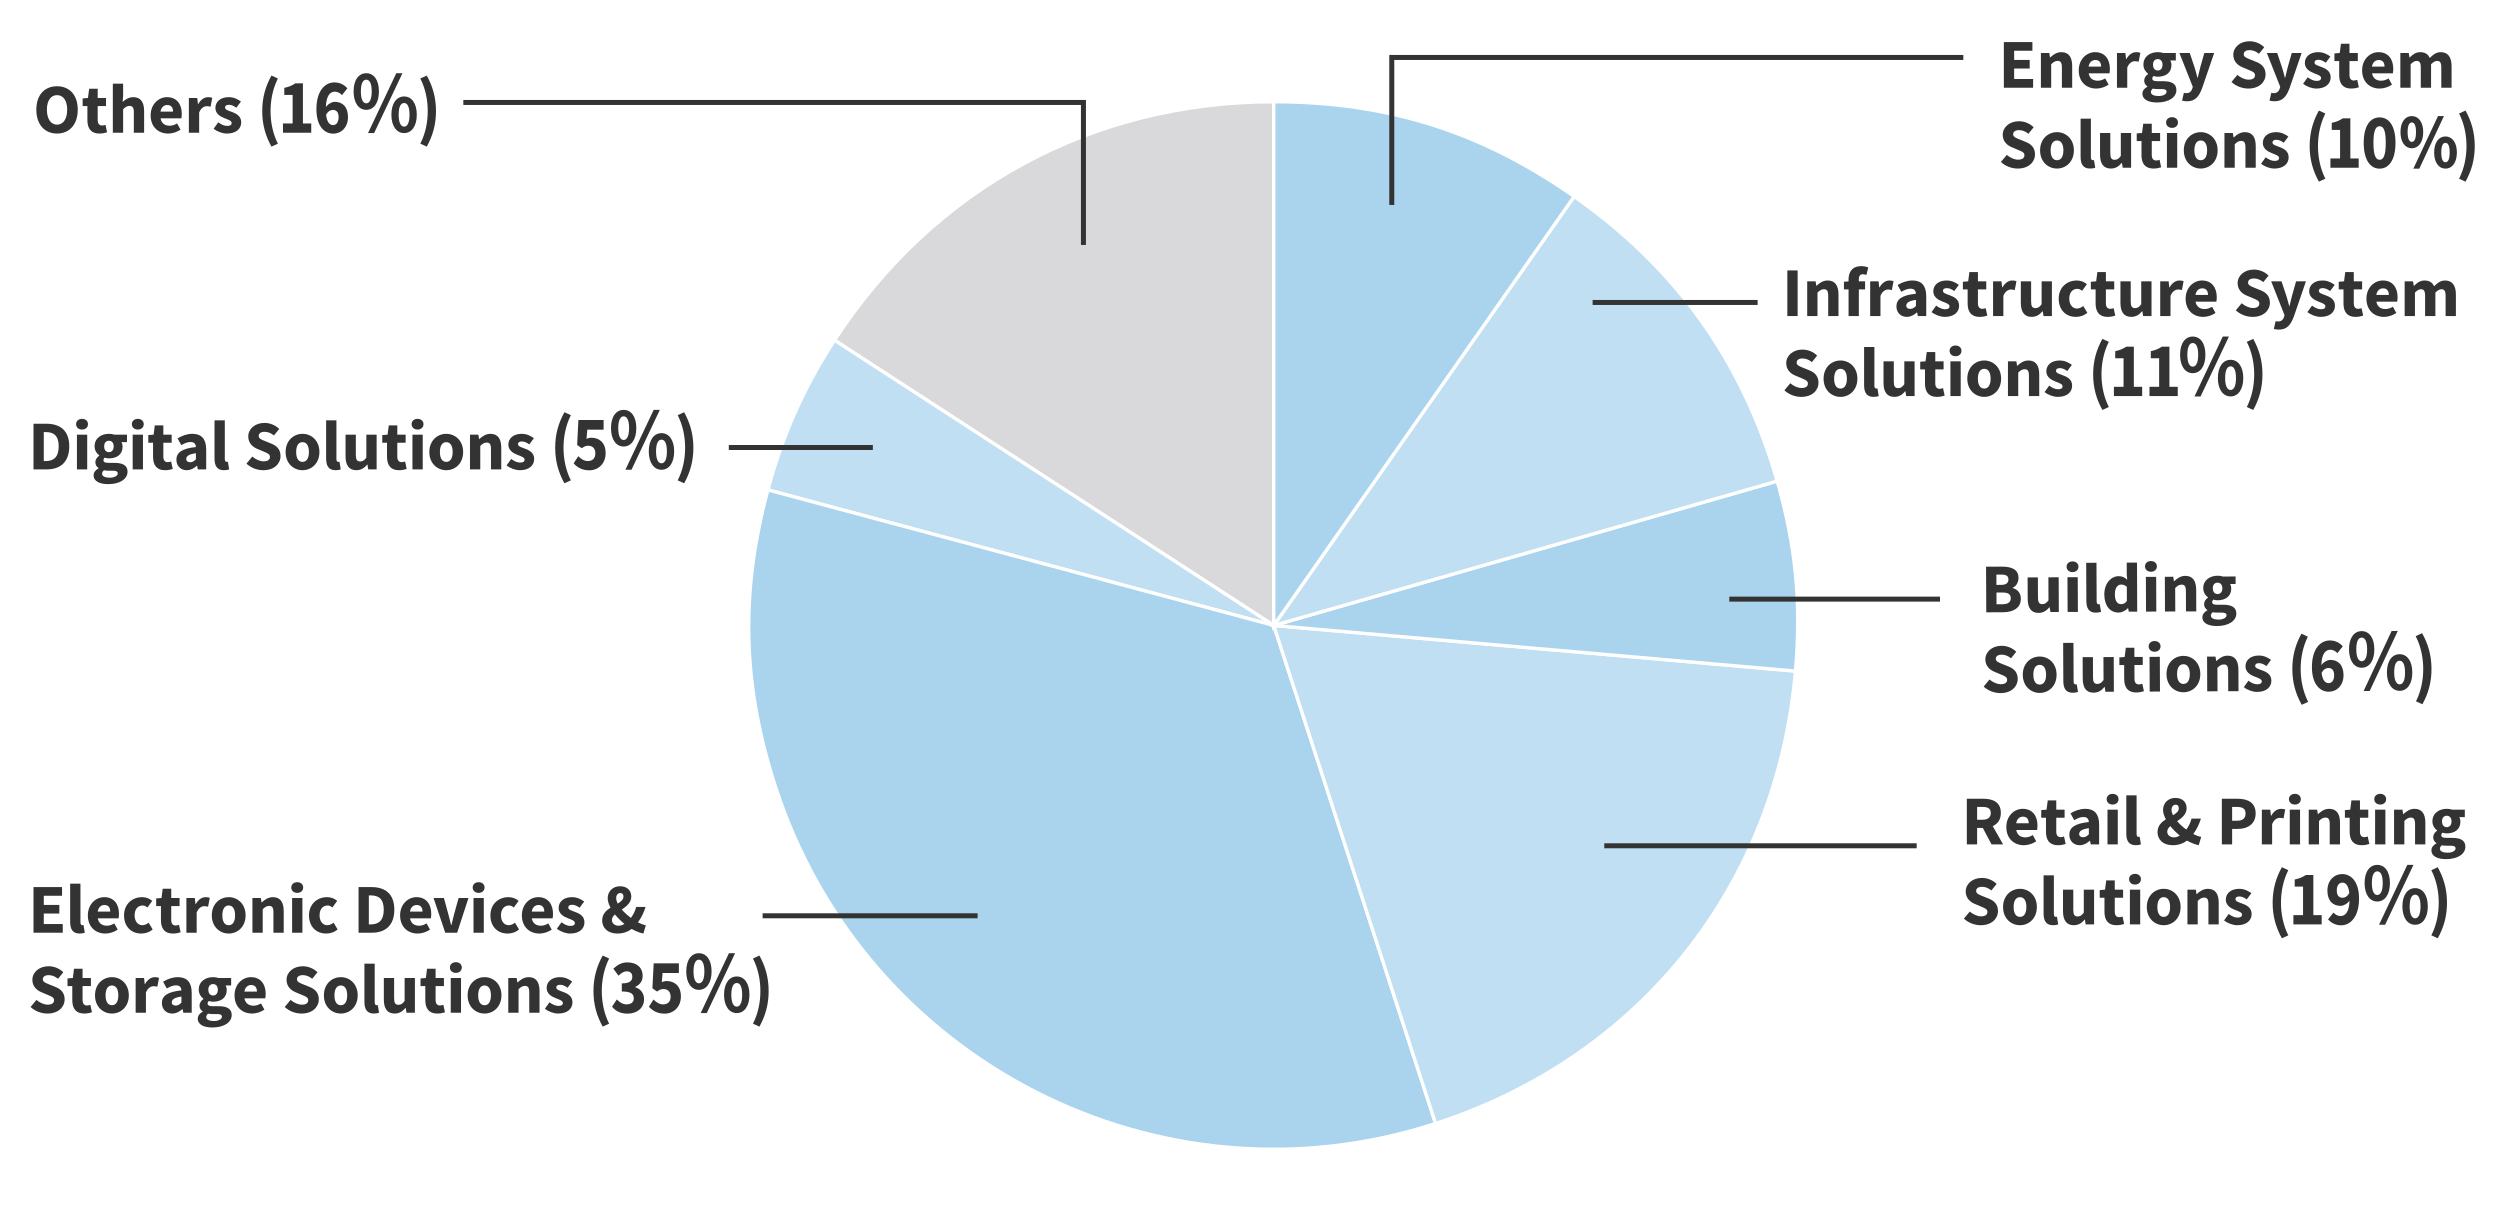 <?xml version="1.0" encoding="UTF-8"?>
<svg id="b" data-name="レイヤー 2" xmlns="http://www.w3.org/2000/svg" width="750" height="366" viewBox="0 0 750 366">
  <g id="c" data-name="レイヤー 4">
    <rect width="750" height="366" fill="#fff"/>
  </g>
  <g id="d" data-name="graph">
    <g>
      <path d="M382.124,187.636l-131.76-85.566c29.63-45.626,77.357-71.54,131.76-71.54v157.106Z" fill="#d9d9db" fill-rule="evenodd" stroke="#fff" stroke-miterlimit="10"/>
      <path d="M382.124,187.636l-151.753-40.662c4.402-16.427,10.73-30.641,19.993-44.904l131.76,85.566Z" fill="#c1dff3" fill-rule="evenodd" stroke="#fff" stroke-miterlimit="10"/>
      <path d="M382.124,187.636l48.548,149.417c-82.521,26.813-171.153-18.348-197.965-100.868-9.974-30.698-10.69-58.033-2.336-89.211l151.753,40.662Z" fill="#aad3ee" fill-rule="evenodd" stroke="#fff" stroke-miterlimit="10"/>
      <path d="M382.124,187.636l156.508,13.693c-5.634,64.396-46.482,115.749-107.96,135.724l-48.548-149.417Z" fill="#c1dff3" fill-rule="evenodd" stroke="#fff" stroke-miterlimit="10"/>
      <path d="M382.124,187.636l151.02-43.304c5.62,19.6,7.265,36.684,5.488,56.997l-156.508-13.693Z" fill="#aad3ee" fill-rule="evenodd" stroke="#fff" stroke-miterlimit="10"/>
      <path d="M382.124,187.636l90.112-128.694c30.634,21.45,50.6,49.441,60.908,85.39l-151.02,43.304Z" fill="#c1dff3" fill-rule="evenodd" stroke="#fff" stroke-miterlimit="10"/>
      <path d="M382.124,187.636V30.53c34.013,0,62.251,8.903,90.112,28.412l-90.112,128.694Z" fill="#aad3ee" fill-rule="evenodd" stroke="#fff" stroke-miterlimit="10"/>
    </g>
  </g>
  <g id="e" data-name="en textのコピー">
    <g>
      <path d="M601.156,12.624h8.566v2.604h-5.48v2.75h4.661v2.583h-4.661v3.149h5.689v2.604h-8.775v-13.689Z" fill="#333"/>
      <path d="M612.271,15.899h2.52l.209,1.323h.084c.883-.84,1.932-1.575,3.339-1.575,2.268,0,3.233,1.596,3.233,4.199v6.467h-3.086v-6.068c0-1.512-.399-1.974-1.281-1.974-.777,0-1.26.357-1.932,1.008v7.034h-3.086v-10.414Z" fill="#333"/>
      <path d="M623.621,21.106c0-3.38,2.414-5.459,4.913-5.459,2.96,0,4.431,2.163,4.431,4.997,0,.546-.063,1.113-.127,1.365h-6.235c.272,1.512,1.323,2.205,2.708,2.205.777,0,1.491-.231,2.247-.693l1.028,1.869c-1.07.735-2.456,1.176-3.695,1.176-2.98,0-5.27-2.016-5.27-5.459ZM630.34,19.973c0-1.155-.504-1.974-1.742-1.974-.967,0-1.807.651-2.016,1.974h3.758Z" fill="#333"/>
      <path d="M635.09,15.899h2.52l.209,1.827h.084c.756-1.407,1.891-2.079,2.961-2.079.588,0,.945.084,1.238.21l-.504,2.667c-.377-.105-.692-.168-1.133-.168-.777,0-1.743.504-2.289,1.911v6.047h-3.086v-10.414Z" fill="#333"/>
      <path d="M642.731,28.098c0-.861.524-1.554,1.491-2.1v-.084c-.547-.357-.967-.903-.967-1.764,0-.756.504-1.491,1.176-1.953v-.084c-.734-.504-1.406-1.491-1.406-2.708,0-2.499,2.058-3.758,4.305-3.758.588,0,1.154.084,1.616.252h3.8v2.247h-1.658c.189.315.336.819.336,1.365,0,2.394-1.806,3.506-4.094,3.506-.379,0-.799-.063-1.26-.21-.273.231-.379.42-.379.777,0,.525.42.777,1.575.777h1.68c2.562,0,3.968.777,3.968,2.646,0,2.163-2.246,3.737-5.815,3.737-2.436,0-4.367-.798-4.367-2.646ZM649.975,27.531c0-.651-.566-.819-1.596-.819h-1.07c-.714,0-1.134-.042-1.47-.126-.378.336-.567.651-.567,1.029,0,.777.924,1.197,2.311,1.197,1.385,0,2.393-.567,2.393-1.281ZM648.758,19.406c0-1.092-.609-1.68-1.428-1.68-.819,0-1.428.567-1.428,1.68,0,1.155.608,1.743,1.428,1.743.818,0,1.428-.588,1.428-1.743Z" fill="#333"/>
      <path d="M654.621,30.177l.546-2.352c.188.042.462.126.692.126,1.029,0,1.555-.546,1.827-1.365l.147-.546-4.011-10.141h3.107l1.491,4.472c.293.945.545,1.932.818,2.96h.084c.23-.987.462-1.974.714-2.96l1.26-4.472h2.96l-3.611,10.519c-.986,2.625-2.1,3.968-4.556,3.968-.63,0-1.05-.084-1.47-.21Z" fill="#333"/>
      <path d="M669.447,24.592l1.764-2.121c.986.84,2.246,1.428,3.38,1.428,1.28,0,1.911-.504,1.911-1.323,0-.861-.777-1.134-1.975-1.638l-1.784-.756c-1.407-.567-2.751-1.743-2.751-3.737,0-2.268,2.016-4.073,4.871-4.073,1.575,0,3.234.63,4.41,1.806l-1.575,1.953c-.903-.693-1.743-1.092-2.835-1.092-1.07,0-1.742.462-1.742,1.239,0,.84.902,1.134,2.078,1.617l1.764.714c1.659.672,2.709,1.785,2.709,3.716,0,2.268-1.89,4.241-5.165,4.241-1.784,0-3.675-.672-5.06-1.974Z" fill="#333"/>
      <path d="M680.852,30.177l.546-2.352c.188.042.462.126.692.126,1.029,0,1.555-.546,1.827-1.365l.147-.546-4.011-10.141h3.107l1.491,4.472c.293.945.545,1.932.818,2.96h.084c.23-.987.462-1.974.714-2.96l1.26-4.472h2.96l-3.611,10.519c-.986,2.625-2.1,3.968-4.556,3.968-.63,0-1.05-.084-1.47-.21Z" fill="#333"/>
      <path d="M690.928,25.117l1.387-1.932c.944.714,1.805,1.092,2.688,1.092.924,0,1.322-.336,1.322-.882,0-.693-1.05-1.008-2.121-1.428-1.26-.483-2.75-1.344-2.75-3.065,0-1.932,1.574-3.254,3.989-3.254,1.596,0,2.771.651,3.675,1.323l-1.387,1.848c-.756-.546-1.469-.882-2.204-.882-.798,0-1.176.294-1.176.819,0,.672.966.924,2.036,1.323,1.323.483,2.814,1.218,2.814,3.128,0,1.89-1.491,3.359-4.283,3.359-1.365,0-2.939-.588-3.99-1.449Z" fill="#333"/>
      <path d="M701.756,22.534v-4.22h-1.428v-2.289l1.596-.126.356-2.771h2.562v2.771h2.498v2.415h-2.498v4.178c0,1.176.525,1.659,1.344,1.659.336,0,.714-.105.986-.21l.483,2.247c-.546.168-1.302.378-2.31.378-2.582,0-3.59-1.617-3.59-4.031Z" fill="#333"/>
      <path d="M708.635,21.106c0-3.38,2.414-5.459,4.913-5.459,2.96,0,4.431,2.163,4.431,4.997,0,.546-.063,1.113-.127,1.365h-6.235c.272,1.512,1.323,2.205,2.708,2.205.777,0,1.491-.231,2.247-.693l1.028,1.869c-1.07.735-2.456,1.176-3.695,1.176-2.98,0-5.27-2.016-5.27-5.459ZM715.354,19.973c0-1.155-.504-1.974-1.742-1.974-.967,0-1.807.651-2.016,1.974h3.758Z" fill="#333"/>
      <path d="M720.102,15.899h2.52l.211,1.344h.084c.86-.861,1.784-1.596,3.148-1.596,1.471,0,2.352.63,2.877,1.743.924-.945,1.89-1.743,3.275-1.743,2.246,0,3.254,1.596,3.254,4.199v6.467h-3.086v-6.068c0-1.512-.398-1.974-1.281-1.974-.524,0-1.112.336-1.784,1.008v7.034h-3.087v-6.068c0-1.512-.398-1.974-1.28-1.974-.504,0-1.112.336-1.764,1.008v7.034h-3.087v-10.414Z" fill="#333"/>
      <path d="M600.273,48.592l1.764-2.121c.987.84,2.247,1.428,3.381,1.428,1.281,0,1.91-.504,1.91-1.323,0-.861-.776-1.134-1.973-1.638l-1.785-.756c-1.406-.567-2.75-1.743-2.75-3.737,0-2.268,2.016-4.073,4.871-4.073,1.574,0,3.232.63,4.408,1.806l-1.574,1.953c-.902-.693-1.742-1.092-2.834-1.092-1.071,0-1.743.462-1.743,1.239,0,.84.903,1.134,2.079,1.617l1.764.714c1.658.672,2.708,1.785,2.708,3.716,0,2.268-1.89,4.241-5.165,4.241-1.785,0-3.674-.672-5.061-1.974Z" fill="#333"/>
      <path d="M612.025,45.106c0-3.464,2.436-5.459,5.081-5.459,2.624,0,5.06,1.995,5.06,5.459s-2.436,5.459-5.06,5.459c-2.646,0-5.081-1.995-5.081-5.459ZM619.018,45.106c0-1.806-.651-2.96-1.911-2.96-1.28,0-1.911,1.155-1.911,2.96s.631,2.96,1.911,2.96c1.26,0,1.911-1.155,1.911-2.96Z" fill="#333"/>
      <path d="M624.182,47.08v-11.485h3.087v11.611c0,.651.294.861.546.861.126,0,.21,0,.378-.042l.378,2.289c-.336.147-.861.252-1.554.252-2.12,0-2.835-1.386-2.835-3.485Z" fill="#333"/>
      <path d="M630.008,46.366v-6.467h3.086v6.068c0,1.491.399,1.974,1.303,1.974.776,0,1.238-.336,1.848-1.155v-6.887h3.086v10.414h-2.52l-.23-1.449h-.063c-.882,1.05-1.848,1.701-3.275,1.701-2.268,0-3.233-1.596-3.233-4.199Z" fill="#333"/>
      <path d="M642.447,46.534v-4.22h-1.428v-2.289l1.596-.126.357-2.771h2.562v2.771h2.499v2.415h-2.499v4.178c0,1.176.524,1.659,1.344,1.659.336,0,.714-.105.987-.21l.482,2.247c-.546.168-1.302.378-2.31.378-2.583,0-3.591-1.617-3.591-4.031Z" fill="#333"/>
      <path d="M649.824,36.75c0-.945.756-1.596,1.785-1.596,1.05,0,1.785.651,1.785,1.596s-.735,1.617-1.785,1.617c-1.029,0-1.785-.672-1.785-1.617ZM650.076,39.899h3.087v10.414h-3.087v-10.414Z" fill="#333"/>
      <path d="M655.144,45.106c0-3.464,2.436-5.459,5.081-5.459,2.625,0,5.061,1.995,5.061,5.459s-2.436,5.459-5.061,5.459c-2.646,0-5.081-1.995-5.081-5.459ZM662.135,45.106c0-1.806-.65-2.96-1.91-2.96-1.281,0-1.91,1.155-1.91,2.96s.629,2.96,1.91,2.96c1.26,0,1.91-1.155,1.91-2.96Z" fill="#333"/>
      <path d="M667.336,39.899h2.52l.211,1.323h.084c.881-.84,1.932-1.575,3.338-1.575,2.268,0,3.233,1.596,3.233,4.199v6.467h-3.087v-6.068c0-1.512-.398-1.974-1.28-1.974-.776,0-1.26.357-1.932,1.008v7.034h-3.087v-10.414Z" fill="#333"/>
      <path d="M678.324,49.117l1.385-1.932c.945.714,1.807,1.092,2.688,1.092.924,0,1.323-.336,1.323-.882,0-.693-1.05-1.008-2.12-1.428-1.26-.483-2.751-1.344-2.751-3.065,0-1.932,1.575-3.254,3.989-3.254,1.596,0,2.771.651,3.674,1.323l-1.385,1.848c-.756-.546-1.471-.882-2.205-.882-.798,0-1.176.294-1.176.819,0,.672.966.924,2.037,1.323,1.322.483,2.812,1.218,2.812,3.128,0,1.89-1.49,3.359-4.283,3.359-1.364,0-2.939-.588-3.988-1.449Z" fill="#333"/>
      <path d="M692.897,43.828c0-4.106,1.008-7.466,2.771-10.662l1.932.886c-1.532,3.033-2.204,6.463-2.204,9.776s.672,6.743,2.204,9.775l-1.932.887c-1.764-3.196-2.771-6.556-2.771-10.662Z" fill="#333"/>
      <path d="M699.121,47.537h2.897v-8.562h-2.499v-2.123c1.449-.303,2.373-.723,3.318-1.353h2.268v12.039h2.498v2.776h-8.482v-2.776Z" fill="#333"/>
      <path d="M709.113,42.848c0-5.04,1.911-7.629,4.767-7.629s4.767,2.589,4.767,7.629-1.911,7.746-4.767,7.746-4.767-2.706-4.767-7.746ZM715.728,42.848c0-4.06-.798-4.969-1.848-4.969-1.028,0-1.848.91-1.848,4.969,0,4.036.819,5.086,1.848,5.086,1.05,0,1.848-1.05,1.848-5.086Z" fill="#333"/>
      <path d="M720.143,39.628c0-3.033,1.428-4.806,3.401-4.806s3.423,1.773,3.423,4.806c0,3.057-1.449,4.853-3.423,4.853s-3.401-1.796-3.401-4.853ZM724.804,39.628c0-2.169-.567-2.893-1.26-2.893s-1.26.724-1.26,2.893c0,2.17.567,2.94,1.26,2.94s1.26-.77,1.26-2.94ZM731.396,34.822h1.785l-7.391,15.771h-1.785l7.391-15.771ZM730.242,45.741c0-3.033,1.428-4.806,3.4-4.806,1.975,0,3.423,1.773,3.423,4.806,0,3.056-1.448,4.853-3.423,4.853-1.973,0-3.4-1.796-3.4-4.853ZM734.902,45.741c0-2.17-.566-2.893-1.26-2.893-.692,0-1.26.723-1.26,2.893s.567,2.939,1.26,2.939c.693,0,1.26-.77,1.26-2.939Z" fill="#333"/>
      <path d="M737.72,53.603c1.554-3.033,2.226-6.462,2.226-9.775s-.672-6.743-2.226-9.776l1.932-.886c1.764,3.196,2.771,6.556,2.771,10.662,0,4.106-1.008,7.466-2.771,10.662l-1.932-.887Z" fill="#333"/>
    </g>
    <g>
      <path d="M536.204,81.124h3.086v13.689h-3.086v-13.689Z" fill="#333"/>
      <path d="M542.161,84.399h2.52l.211,1.323h.084c.881-.84,1.932-1.575,3.338-1.575,2.268,0,3.233,1.596,3.233,4.199v6.467h-3.087v-6.068c0-1.512-.398-1.974-1.28-1.974-.776,0-1.26.357-1.932,1.008v7.034h-3.087v-10.414Z" fill="#333"/>
      <path d="M554.565,86.814h-1.386v-2.289l1.386-.105v-.567c0-2.205,1.029-4.01,3.842-4.01.861,0,1.617.21,2.079.378l-.567,2.268c-.356-.126-.734-.21-1.07-.21-.756,0-1.197.42-1.197,1.491v.63h1.869v2.415h-1.869v8h-3.086v-8Z" fill="#333"/>
      <path d="M561.052,84.399h2.52l.211,1.827h.084c.756-1.407,1.889-2.079,2.96-2.079.588,0,.944.084,1.239.21l-.504,2.667c-.379-.105-.693-.168-1.135-.168-.776,0-1.742.504-2.288,1.911v6.047h-3.087v-10.414Z" fill="#333"/>
      <path d="M568.928,91.916c0-2.184,1.743-3.38,5.858-3.8-.063-.924-.504-1.512-1.639-1.512-.881,0-1.742.357-2.75.945l-1.113-2.037c1.323-.798,2.814-1.365,4.451-1.365,2.667,0,4.137,1.512,4.137,4.703v5.963h-2.52l-.21-1.071h-.084c-.882.777-1.848,1.323-3.023,1.323-1.911,0-3.107-1.386-3.107-3.149ZM574.786,91.79v-1.827c-2.184.295-2.898.924-2.898,1.723,0,.672.463.986,1.197.986.693,0,1.154-.336,1.701-.882Z" fill="#333"/>
      <path d="M579.464,93.617l1.385-1.932c.945.713,1.807,1.092,2.688,1.092.924,0,1.323-.336,1.323-.883,0-.692-1.05-1.008-2.12-1.428-1.26-.482-2.751-1.344-2.751-3.065,0-1.932,1.575-3.254,3.989-3.254,1.596,0,2.771.651,3.674,1.323l-1.385,1.848c-.756-.546-1.471-.882-2.205-.882-.798,0-1.176.294-1.176.819,0,.672.966.924,2.037,1.323,1.322.483,2.812,1.217,2.812,3.128,0,1.89-1.49,3.359-4.283,3.359-1.364,0-2.939-.588-3.988-1.448Z" fill="#333"/>
      <path d="M590.29,91.034v-4.22h-1.428v-2.289l1.596-.126.357-2.771h2.562v2.771h2.499v2.415h-2.499v4.178c0,1.176.524,1.658,1.344,1.658.336,0,.714-.104.987-.209l.482,2.246c-.546.168-1.302.378-2.31.378-2.583,0-3.591-1.616-3.591-4.031Z" fill="#333"/>
      <path d="M597.921,84.399h2.52l.211,1.827h.084c.756-1.407,1.889-2.079,2.96-2.079.588,0,.944.084,1.239.21l-.504,2.667c-.379-.105-.693-.168-1.135-.168-.776,0-1.742.504-2.288,1.911v6.047h-3.087v-10.414Z" fill="#333"/>
      <path d="M606.248,90.866v-6.467h3.087v6.067c0,1.491.398,1.975,1.301,1.975.777,0,1.239-.336,1.848-1.155v-6.887h3.087v10.414h-2.52l-.231-1.448h-.062c-.882,1.049-1.848,1.7-3.275,1.7-2.268,0-3.233-1.596-3.233-4.199Z" fill="#333"/>
      <path d="M617.611,89.606c0-3.464,2.54-5.459,5.417-5.459,1.281,0,2.268.462,3.045,1.113l-1.449,1.995c-.504-.42-.924-.609-1.406-.609-1.491,0-2.436,1.155-2.436,2.96s.986,2.96,2.33,2.96c.672,0,1.322-.336,1.869-.756l1.217,2.016c-1.028.903-2.309,1.239-3.443,1.239-2.896,0-5.144-1.995-5.144-5.459Z" fill="#333"/>
      <path d="M628.683,91.034v-4.22h-1.428v-2.289l1.596-.126.356-2.771h2.562v2.771h2.498v2.415h-2.498v4.178c0,1.176.525,1.658,1.344,1.658.336,0,.714-.104.986-.209l.483,2.246c-.546.168-1.302.378-2.31.378-2.582,0-3.59-1.616-3.59-4.031Z" fill="#333"/>
      <path d="M636.131,90.866v-6.467h3.087v6.067c0,1.491.398,1.975,1.301,1.975.777,0,1.239-.336,1.848-1.155v-6.887h3.087v10.414h-2.52l-.231-1.448h-.062c-.882,1.049-1.848,1.7-3.275,1.7-2.268,0-3.233-1.596-3.233-4.199Z" fill="#333"/>
      <path d="M648.065,84.399h2.52l.209,1.827h.084c.756-1.407,1.891-2.079,2.961-2.079.588,0,.945.084,1.238.21l-.504,2.667c-.377-.105-.692-.168-1.133-.168-.777,0-1.743.504-2.289,1.911v6.047h-3.086v-10.414Z" fill="#333"/>
      <path d="M655.686,89.606c0-3.38,2.415-5.459,4.913-5.459,2.961,0,4.43,2.163,4.43,4.997,0,.546-.062,1.113-.125,1.365h-6.236c.273,1.512,1.322,2.204,2.709,2.204.776,0,1.49-.231,2.246-.692l1.029,1.868c-1.071.735-2.457,1.176-3.695,1.176-2.982,0-5.271-2.016-5.271-5.459ZM662.404,88.473c0-1.155-.504-1.974-1.743-1.974-.965,0-1.805.651-2.016,1.974h3.759Z" fill="#333"/>
      <path d="M670.743,93.092l1.764-2.121c.986.84,2.246,1.428,3.38,1.428,1.28,0,1.911-.504,1.911-1.322,0-.861-.777-1.134-1.975-1.638l-1.784-.756c-1.407-.567-2.751-1.743-2.751-3.737,0-2.268,2.016-4.073,4.871-4.073,1.575,0,3.234.63,4.41,1.806l-1.575,1.953c-.903-.693-1.743-1.092-2.835-1.092-1.07,0-1.742.462-1.742,1.239,0,.84.902,1.134,2.078,1.617l1.764.714c1.659.672,2.709,1.785,2.709,3.716,0,2.268-1.89,4.241-5.165,4.241-1.784,0-3.675-.672-5.06-1.974Z" fill="#333"/>
      <path d="M682.147,98.677l.546-2.352c.188.042.462.126.692.126,1.029,0,1.555-.546,1.827-1.365l.147-.545-4.011-10.142h3.107l1.491,4.472c.293.945.545,1.931.818,2.96h.084c.23-.986.462-1.974.714-2.96l1.26-4.472h2.96l-3.611,10.519c-.986,2.625-2.1,3.969-4.556,3.969-.63,0-1.05-.084-1.47-.21Z" fill="#333"/>
      <path d="M692.224,93.617l1.385-1.932c.945.713,1.807,1.092,2.688,1.092.924,0,1.323-.336,1.323-.883,0-.692-1.05-1.008-2.12-1.428-1.26-.482-2.751-1.344-2.751-3.065,0-1.932,1.575-3.254,3.989-3.254,1.596,0,2.771.651,3.674,1.323l-1.385,1.848c-.756-.546-1.471-.882-2.205-.882-.798,0-1.176.294-1.176.819,0,.672.966.924,2.037,1.323,1.322.483,2.812,1.217,2.812,3.128,0,1.89-1.49,3.359-4.283,3.359-1.364,0-2.939-.588-3.988-1.448Z" fill="#333"/>
      <path d="M703.05,91.034v-4.22h-1.428v-2.289l1.596-.126.357-2.771h2.562v2.771h2.499v2.415h-2.499v4.178c0,1.176.524,1.658,1.344,1.658.336,0,.714-.104.987-.209l.482,2.246c-.546.168-1.302.378-2.31.378-2.583,0-3.591-1.616-3.591-4.031Z" fill="#333"/>
      <path d="M709.931,89.606c0-3.38,2.414-5.459,4.913-5.459,2.96,0,4.431,2.163,4.431,4.997,0,.546-.063,1.113-.127,1.365h-6.235c.272,1.512,1.323,2.204,2.708,2.204.777,0,1.491-.231,2.247-.692l1.028,1.868c-1.07.735-2.456,1.176-3.695,1.176-2.98,0-5.27-2.016-5.27-5.459ZM716.649,88.473c0-1.155-.504-1.974-1.742-1.974-.967,0-1.807.651-2.016,1.974h3.758Z" fill="#333"/>
      <path d="M721.397,84.399h2.52l.211,1.344h.084c.86-.861,1.784-1.596,3.148-1.596,1.471,0,2.352.63,2.877,1.743.924-.945,1.89-1.743,3.275-1.743,2.246,0,3.254,1.596,3.254,4.199v6.467h-3.086v-6.068c0-1.512-.398-1.974-1.281-1.974-.524,0-1.112.336-1.784,1.008v7.034h-3.087v-6.068c0-1.512-.398-1.974-1.28-1.974-.504,0-1.112.336-1.764,1.008v7.034h-3.087v-10.414Z" fill="#333"/>
      <path d="M535.321,117.092l1.764-2.121c.987.84,2.247,1.428,3.381,1.428,1.281,0,1.91-.504,1.91-1.322,0-.861-.776-1.134-1.973-1.638l-1.785-.756c-1.406-.567-2.75-1.743-2.75-3.737,0-2.268,2.016-4.073,4.871-4.073,1.574,0,3.232.63,4.408,1.806l-1.574,1.953c-.902-.693-1.742-1.092-2.834-1.092-1.071,0-1.743.461-1.743,1.238,0,.84.903,1.134,2.079,1.617l1.764.713c1.658.672,2.708,1.785,2.708,3.717,0,2.268-1.89,4.241-5.165,4.241-1.785,0-3.674-.672-5.061-1.974Z" fill="#333"/>
      <path d="M547.073,113.606c0-3.464,2.436-5.459,5.081-5.459,2.624,0,5.06,1.995,5.06,5.459s-2.436,5.459-5.06,5.459c-2.646,0-5.081-1.995-5.081-5.459ZM554.065,113.606c0-1.806-.651-2.96-1.911-2.96-1.28,0-1.911,1.154-1.911,2.96s.631,2.96,1.911,2.96c1.26,0,1.911-1.154,1.911-2.96Z" fill="#333"/>
      <path d="M559.229,115.58v-11.484h3.087v11.61c0,.651.294.86.546.86.126,0,.21,0,.378-.041l.378,2.288c-.336.147-.861.252-1.554.252-2.12,0-2.835-1.386-2.835-3.485Z" fill="#333"/>
      <path d="M565.056,114.866v-6.467h3.086v6.067c0,1.491.399,1.975,1.303,1.975.776,0,1.238-.336,1.848-1.155v-6.887h3.086v10.414h-2.52l-.23-1.448h-.063c-.882,1.049-1.848,1.7-3.275,1.7-2.268,0-3.233-1.596-3.233-4.199Z" fill="#333"/>
      <path d="M577.495,115.034v-4.22h-1.428v-2.289l1.596-.126.357-2.771h2.562v2.771h2.499v2.415h-2.499v4.178c0,1.176.524,1.658,1.344,1.658.336,0,.714-.104.987-.209l.482,2.246c-.546.168-1.302.378-2.31.378-2.583,0-3.591-1.616-3.591-4.031Z" fill="#333"/>
      <path d="M584.872,105.25c0-.945.756-1.596,1.785-1.596,1.05,0,1.785.65,1.785,1.596s-.735,1.617-1.785,1.617c-1.029,0-1.785-.672-1.785-1.617ZM585.124,108.399h3.087v10.414h-3.087v-10.414Z" fill="#333"/>
      <path d="M590.191,113.606c0-3.464,2.436-5.459,5.081-5.459,2.625,0,5.061,1.995,5.061,5.459s-2.436,5.459-5.061,5.459c-2.646,0-5.081-1.995-5.081-5.459ZM597.183,113.606c0-1.806-.65-2.96-1.91-2.96-1.281,0-1.91,1.154-1.91,2.96s.629,2.96,1.91,2.96c1.26,0,1.91-1.154,1.91-2.96Z" fill="#333"/>
      <path d="M602.384,108.399h2.52l.211,1.323h.084c.881-.84,1.932-1.575,3.338-1.575,2.268,0,3.233,1.596,3.233,4.199v6.467h-3.087v-6.067c0-1.512-.398-1.975-1.28-1.975-.776,0-1.26.357-1.932,1.008v7.034h-3.087v-10.414Z" fill="#333"/>
      <path d="M613.372,117.617l1.385-1.932c.945.713,1.807,1.092,2.688,1.092.924,0,1.323-.336,1.323-.883,0-.692-1.05-1.008-2.12-1.428-1.26-.482-2.751-1.344-2.751-3.064,0-1.932,1.575-3.255,3.989-3.255,1.596,0,2.771.651,3.674,1.323l-1.385,1.848c-.756-.547-1.471-.883-2.205-.883-.798,0-1.176.295-1.176.819,0,.672.966.924,2.037,1.323,1.322.482,2.812,1.217,2.812,3.128,0,1.89-1.49,3.359-4.283,3.359-1.364,0-2.939-.588-3.988-1.448Z" fill="#333"/>
      <path d="M627.945,112.327c0-4.105,1.008-7.466,2.771-10.662l1.932.887c-1.532,3.033-2.204,6.463-2.204,9.775,0,3.313.672,6.743,2.204,9.776l-1.932.886c-1.764-3.196-2.771-6.556-2.771-10.662Z" fill="#333"/>
      <path d="M634.169,116.037h2.897v-8.562h-2.499v-2.123c1.449-.303,2.373-.723,3.318-1.354h2.268v12.039h2.498v2.776h-8.482v-2.776Z" fill="#333"/>
      <path d="M644.844,116.037h2.897v-8.562h-2.498v-2.123c1.448-.303,2.372-.723,3.316-1.354h2.268v12.039h2.499v2.776h-8.482v-2.776Z" fill="#333"/>
      <path d="M654.021,106.425c0-3.477,1.575-5.459,3.801-5.459,2.246,0,3.801,1.982,3.801,5.459s-1.555,5.529-3.801,5.529c-2.226,0-3.801-2.053-3.801-5.529ZM659.459,106.425c0-2.543-.714-3.522-1.638-3.522-.902,0-1.617.979-1.617,3.522s.715,3.569,1.617,3.569c.924,0,1.638-1.026,1.638-3.569ZM666.829,100.966h1.848l-8.504,17.964h-1.826l8.482-17.964ZM665.358,113.424c0-3.476,1.596-5.482,3.822-5.482,2.225,0,3.8,2.007,3.8,5.482,0,3.453-1.575,5.506-3.8,5.506-2.227,0-3.822-2.053-3.822-5.506ZM670.797,113.424c0-2.566-.692-3.522-1.616-3.522s-1.639.956-1.639,3.522c0,2.52.715,3.57,1.639,3.57s1.616-1.051,1.616-3.57Z" fill="#333"/>
      <path d="M674.036,122.104c1.554-3.033,2.226-6.463,2.226-9.776,0-3.312-.672-6.742-2.226-9.775l1.932-.887c1.764,3.196,2.771,6.557,2.771,10.662,0,4.106-1.008,7.466-2.771,10.662l-1.932-.886Z" fill="#333"/>
    </g>
    <g>
      <path d="M595.817,170.007l4.682-.021c2.834-.013,5.043.754,5.055,3.379.005,1.218-.66,2.544-1.771,2.969v.084c1.389.351,2.463,1.374,2.472,3.201.013,2.792-2.333,4.042-5.294,4.056l-5.08.022-.062-13.689ZM600.377,175.466c1.512-.007,2.159-.639,2.155-1.626-.005-1.071-.7-1.467-2.148-1.46l-1.47.007.014,3.086,1.449-.007ZM600.696,181.281c1.68-.008,2.539-.6,2.533-1.859-.006-1.197-.848-1.676-2.549-1.668l-1.742.008.016,3.527,1.742-.008Z" fill="#333"/>
      <path d="M608.308,179.692l-.029-6.467,3.087-.014.027,6.067c.007,1.491.408,1.973,1.311,1.969.777-.004,1.237-.342,1.842-1.164l-.031-6.887,3.087-.014.048,10.414-2.52.012-.238-1.447h-.062c-.877,1.053-1.84,1.709-3.268,1.715-2.268.011-3.241-1.581-3.253-4.185Z" fill="#333"/>
      <path d="M619.971,170.023c-.005-.945.748-1.6,1.776-1.604,1.05-.005,1.787.642,1.792,1.587.004.945-.728,1.621-1.777,1.626-1.028.004-1.787-.664-1.791-1.609ZM620.236,173.172l3.086-.015.048,10.414-3.086.015-.048-10.414Z" fill="#333"/>
      <path d="M625.908,180.326l-.053-11.484,3.087-.014.053,11.61c.003.651.298.859.55.858.126-.001.21-.001.378-.043l.389,2.286c-.336.149-.86.256-1.553.259-2.12.01-2.842-1.373-2.851-3.473Z" fill="#333"/>
      <path d="M631.295,178.328c-.015-3.401,2.096-5.468,4.3-5.479,1.155-.005,1.85.412,2.567,1.08l-.134-1.595-.017-3.548,3.087-.014.067,14.718-2.52.011-.215-1.027-.084.001c-.731.737-1.758,1.288-2.766,1.293-2.582.012-4.271-2.039-4.287-5.44ZM638.064,180.293l-.02-4.263c-.548-.501-1.157-.667-1.724-.664-.987.005-1.865.933-1.856,2.906.01,2.058.707,2.978,1.903,2.973.672-.003,1.195-.258,1.696-.952Z" fill="#333"/>
      <path d="M643.498,169.916c-.005-.945.748-1.599,1.776-1.604,1.05-.005,1.787.643,1.792,1.588.004.945-.728,1.62-1.777,1.625-1.028.005-1.787-.664-1.791-1.609ZM643.764,173.064l3.086-.014.048,10.414-3.086.014-.048-10.414Z" fill="#333"/>
      <path d="M649.451,173.039l2.52-.012.217,1.322h.084c.877-.844,1.925-1.584,3.331-1.591,2.268-.01,3.24,1.581,3.253,4.185l.029,6.467-3.087.015-.028-6.067c-.007-1.512-.407-1.974-1.289-1.969-.776.003-1.258.362-1.927,1.017l.032,7.034-3.087.014-.048-10.414Z" fill="#333"/>
      <path d="M660.718,185.187c-.004-.86.519-1.556,1.48-2.106v-.084c-.547-.354-.969-.898-.973-1.76-.004-.756.497-1.492,1.166-1.957v-.084c-.737-.501-1.414-1.485-1.42-2.702-.011-2.499,2.041-3.768,4.287-3.778.588-.002,1.155.079,1.618.245l3.801-.018.011,2.247-1.659.008c.189.313.339.816.342,1.362.011,2.394-1.79,3.516-4.079,3.525-.377.002-.797-.06-1.261-.205-.271.233-.375.422-.373.779.002.525.423.775,1.577.771l1.68-.008c2.562-.012,3.973.758,3.981,2.626.01,2.163-2.23,3.749-5.8,3.765-2.436.012-4.371-.778-4.379-2.626ZM667.959,184.587c-.003-.65-.571-.815-1.6-.811l-1.071.004c-.714.004-1.134-.037-1.47-.12-.377.338-.563.654-.562,1.032.003.777.929,1.193,2.313,1.187,1.387-.006,2.393-.578,2.389-1.292ZM666.703,176.468c-.005-1.092-.615-1.677-1.435-1.674-.818.004-1.426.573-1.421,1.687.006,1.154.618,1.739,1.437,1.735.819-.003,1.425-.594,1.419-1.748Z" fill="#333"/>
      <path d="M595.098,205.979l1.754-2.129c.991.835,2.254,1.418,3.388,1.412,1.281-.006,1.908-.513,1.904-1.331-.004-.861-.782-1.13-1.98-1.628l-1.788-.748c-1.409-.562-2.758-1.73-2.768-3.725-.01-2.268,1.997-4.083,4.853-4.096,1.574-.007,3.235.615,4.417,1.786l-1.565,1.96c-.905-.689-1.747-1.084-2.839-1.079-1.071.005-1.741.469-1.738,1.246.004.84.909,1.13,2.087,1.608l1.767.704c1.661.665,2.717,1.773,2.726,3.705.01,2.268-1.871,4.25-5.146,4.265-1.785.008-3.677-.655-5.069-1.951Z" fill="#333"/>
      <path d="M606.834,202.44c-.016-3.464,2.411-5.471,5.057-5.482,2.624-.012,5.068,1.972,5.084,5.436s-2.411,5.471-5.035,5.482c-2.646.012-5.09-1.972-5.105-5.436ZM613.826,202.408c-.008-1.806-.665-2.957-1.925-2.951-1.28.006-1.905,1.163-1.897,2.969s.645,2.957,1.925,2.951c1.26-.006,1.905-1.163,1.897-2.969Z" fill="#333"/>
      <path d="M618.999,204.358l-.052-11.484,3.087-.014.053,11.61c.003.651.298.858.55.857.126,0,.21-.001.378-.043l.388,2.287c-.335.148-.86.256-1.553.259-2.12.01-2.841-1.373-2.851-3.473Z" fill="#333"/>
      <path d="M624.822,203.618l-.029-6.467,3.086-.014.027,6.067c.007,1.491.408,1.973,1.312,1.969.776-.004,1.237-.342,1.843-1.164l-.031-6.887,3.086-.014.047,10.414-2.52.011-.237-1.447-.063.001c-.877,1.053-1.84,1.708-3.268,1.715-2.268.011-3.24-1.581-3.252-4.185Z" fill="#333"/>
      <path d="M637.263,203.729l-.02-4.22-1.428.007-.011-2.289,1.596-.134.345-2.772,2.562-.012.013,2.771,2.499-.012.011,2.415-2.499.012.019,4.178c.006,1.176.532,1.655,1.352,1.652.336-.002.714-.108.986-.214l.493,2.244c-.546.17-1.301.384-2.309.389-2.583.012-3.598-1.601-3.608-4.016Z" fill="#333"/>
      <path d="M644.595,193.912c-.004-.945.749-1.6,1.778-1.604,1.05-.005,1.788.642,1.792,1.587s-.728,1.621-1.777,1.626c-1.029.004-1.789-.664-1.793-1.609ZM644.861,197.061l3.087-.015.047,10.414-3.087.015-.047-10.414Z" fill="#333"/>
      <path d="M649.952,202.244c-.016-3.464,2.411-5.47,5.057-5.481,2.625-.013,5.069,1.972,5.085,5.436s-2.411,5.47-5.036,5.482c-2.646.012-5.09-1.973-5.105-5.437ZM656.943,202.213c-.008-1.806-.664-2.957-1.924-2.951-1.281.006-1.904,1.162-1.896,2.968s.643,2.958,1.924,2.952c1.26-.006,1.904-1.163,1.896-2.969Z" fill="#333"/>
      <path d="M662.121,196.981l2.52-.011.217,1.322.084-.001c.877-.844,1.925-1.584,3.331-1.59,2.268-.011,3.24,1.581,3.252,4.185l.029,6.467-3.087.014-.027-6.067c-.007-1.512-.407-1.973-1.289-1.969-.776.004-1.259.363-1.928,1.017l.032,7.034-3.087.014-.047-10.414Z" fill="#333"/>
      <path d="M673.151,206.149l1.376-1.938c.948.709,1.812,1.084,2.692,1.079.924-.004,1.321-.342,1.319-.889-.004-.692-1.055-1.003-2.127-1.418-1.262-.477-2.757-1.331-2.765-3.052-.009-1.932,1.561-3.262,3.975-3.273,1.596-.007,2.774.64,3.68,1.307l-1.377,1.854c-.758-.544-1.475-.876-2.209-.873-.798.004-1.174.301-1.172.824.003.672.97.92,2.043,1.314,1.324.477,2.818,1.204,2.827,3.115.008,1.89-1.476,3.366-4.269,3.379-1.364.006-2.941-.574-3.994-1.431Z" fill="#333"/>
      <path d="M687.699,200.794c-.019-4.105.974-7.471,2.723-10.675l1.937.878c-1.519,3.04-2.175,6.473-2.16,9.785.015,3.313.702,6.74,2.248,9.767l-1.927.895c-1.778-3.188-2.802-6.543-2.82-10.649Z" fill="#333"/>
      <path d="M693.576,200.184c-.024-5.529,2.546-8.037,5.359-8.05,1.764-.008,3.048.803,3.892,1.755l-1.606,2.062c-.465-.559-1.307-1.044-2.084-1.041-1.469.007-2.64,1.179-2.729,4.632.689-.982,1.841-1.571,2.659-1.575,2.289-.011,3.976,1.429,3.989,4.555.015,3.08-1.993,4.979-4.407,4.99-2.583.012-5.049-2.124-5.072-7.327ZM700.242,202.533c-.007-1.563-.745-2.143-1.753-2.139-.692.004-1.467.427-2.009,1.479.284,2.332,1.17,3.074,2.094,3.07s1.676-.731,1.668-2.411Z" fill="#333"/>
      <path d="M704.703,194.813c-.017-3.477,1.55-5.466,3.775-5.476,2.246-.011,3.81,1.965,3.826,5.441.016,3.477-1.53,5.536-3.776,5.547-2.226.01-3.81-2.036-3.825-5.513ZM710.142,194.789c-.012-2.543-.73-3.519-1.654-3.515-.902.004-1.612.986-1.601,3.529.011,2.543.73,3.566,1.633,3.562.924-.004,1.633-1.034,1.622-3.577ZM717.486,189.297l1.848-.009-8.422,18.003-1.826.008,8.4-18.002ZM716.072,201.762c-.016-3.476,1.571-5.49,3.798-5.5,2.225-.01,3.809,1.989,3.824,5.465.016,3.453-1.55,5.514-3.774,5.523-2.227.01-3.832-2.035-3.848-5.488ZM721.511,201.736c-.012-2.566-.708-3.519-1.632-3.515s-1.635.964-1.623,3.53c.012,2.52.731,3.566,1.655,3.562s1.611-1.059,1.6-3.578Z" fill="#333"/>
      <path d="M724.789,210.401c1.54-3.04,2.196-6.473,2.182-9.786-.015-3.312-.702-6.739-2.27-9.766l1.927-.896c1.778,3.188,2.802,6.545,2.82,10.65.019,4.106-.974,7.47-2.723,10.674l-1.937-.877Z" fill="#333"/>
    </g>
    <g>
      <path d="M590.051,239.624h4.934c2.897,0,5.27,1.008,5.27,4.263,0,2.016-.965,3.296-2.436,3.947l3.107,5.479h-3.464l-2.624-4.935h-1.701v4.935h-3.086v-13.689ZM594.732,245.923c1.617,0,2.498-.692,2.498-2.036s-.881-1.807-2.498-1.807h-1.596v3.843h1.596Z" fill="#333"/>
      <path d="M601.898,248.106c0-3.38,2.414-5.459,4.913-5.459,2.96,0,4.431,2.163,4.431,4.997,0,.546-.063,1.113-.127,1.365h-6.235c.272,1.512,1.323,2.204,2.708,2.204.777,0,1.491-.231,2.247-.692l1.028,1.868c-1.07.735-2.456,1.176-3.695,1.176-2.98,0-5.27-2.016-5.27-5.459ZM608.617,246.973c0-1.154-.504-1.974-1.742-1.974-.967,0-1.807.651-2.016,1.974h3.758Z" fill="#333"/>
      <path d="M613.795,249.534v-4.22h-1.428v-2.289l1.596-.126.356-2.771h2.562v2.771h2.498v2.415h-2.498v4.178c0,1.176.525,1.658,1.344,1.658.336,0,.714-.104.986-.209l.483,2.246c-.546.168-1.302.378-2.31.378-2.582,0-3.59-1.616-3.59-4.031Z" fill="#333"/>
      <path d="M620.796,250.416c0-2.184,1.743-3.381,5.858-3.801-.063-.924-.504-1.512-1.639-1.512-.881,0-1.742.357-2.75.945l-1.113-2.037c1.323-.797,2.814-1.364,4.451-1.364,2.667,0,4.137,1.512,4.137,4.703v5.963h-2.52l-.21-1.071h-.084c-.882.777-1.848,1.323-3.023,1.323-1.911,0-3.107-1.386-3.107-3.149ZM626.654,250.29v-1.827c-2.184.295-2.898.924-2.898,1.723,0,.672.463.986,1.197.986.693,0,1.154-.336,1.701-.882Z" fill="#333"/>
      <path d="M631.997,239.75c0-.945.756-1.596,1.784-1.596,1.051,0,1.785.65,1.785,1.596s-.734,1.617-1.785,1.617c-1.028,0-1.784-.672-1.784-1.617ZM632.249,242.899h3.087v10.414h-3.087v-10.414Z" fill="#333"/>
      <path d="M637.89,250.08v-11.484h3.087v11.61c0,.651.293.86.545.86.127,0,.211,0,.379-.041l.377,2.288c-.336.147-.86.252-1.553.252-2.121,0-2.835-1.386-2.835-3.485Z" fill="#333"/>
      <path d="M647.256,249.66c0-1.91,1.154-3.002,2.498-3.863-.525-.986-.84-1.974-.84-2.834,0-1.953,1.428-3.591,3.717-3.591,2.057,0,3.359,1.218,3.359,3.107,0,1.784-1.428,2.919-2.855,3.884.776.903,1.742,1.764,2.75,2.499.693-.903,1.238-1.995,1.574-3.275h2.814c-.504,1.659-1.239,3.191-2.289,4.619.861.44,1.68.756,2.373.86l-.735,2.499c-1.134-.231-2.331-.714-3.507-1.386-1.154.861-2.582,1.386-4.304,1.386-2.981,0-4.556-1.806-4.556-3.905ZM653.932,250.668c-1.049-.861-2.036-1.826-2.834-2.834-.546.482-.924,1.008-.924,1.637,0,1.029.818,1.743,2.037,1.743.566,0,1.154-.188,1.721-.546ZM651.896,244.579c.987-.588,1.743-1.176,1.743-2.1,0-.651-.295-1.071-.945-1.071-.693,0-1.238.588-1.238,1.533,0,.504.168,1.07.44,1.638Z" fill="#333"/>
      <path d="M666.555,239.624h4.703c3.002,0,5.438,1.092,5.438,4.409,0,3.213-2.457,4.641-5.354,4.641h-1.701v4.64h-3.086v-13.689ZM671.152,246.217c1.701,0,2.52-.756,2.52-2.184s-.924-1.953-2.604-1.953h-1.428v4.137h1.512Z" fill="#333"/>
      <path d="M678.551,242.899h2.52l.211,1.827h.084c.756-1.407,1.889-2.079,2.96-2.079.588,0,.944.084,1.239.21l-.504,2.666c-.379-.104-.693-.168-1.135-.168-.776,0-1.742.504-2.288,1.911v6.047h-3.087v-10.414Z" fill="#333"/>
      <path d="M686.678,239.75c0-.945.756-1.596,1.785-1.596,1.05,0,1.785.65,1.785,1.596s-.735,1.617-1.785,1.617c-1.029,0-1.785-.672-1.785-1.617ZM686.93,242.899h3.087v10.414h-3.087v-10.414Z" fill="#333"/>
      <path d="M692.619,242.899h2.52l.209,1.323h.084c.883-.84,1.932-1.575,3.339-1.575,2.268,0,3.233,1.596,3.233,4.199v6.467h-3.086v-6.067c0-1.512-.399-1.975-1.281-1.975-.777,0-1.26.357-1.932,1.008v7.034h-3.086v-10.414Z" fill="#333"/>
      <path d="M704.901,249.534v-4.22h-1.428v-2.289l1.596-.126.356-2.771h2.562v2.771h2.498v2.415h-2.498v4.178c0,1.176.524,1.658,1.344,1.658.336,0,.713-.104.986-.209l.482,2.246c-.545.168-1.301.378-2.309.378-2.583,0-3.591-1.616-3.591-4.031Z" fill="#333"/>
      <path d="M712.279,239.75c0-.945.756-1.596,1.784-1.596,1.05,0,1.784.65,1.784,1.596s-.734,1.617-1.784,1.617c-1.028,0-1.784-.672-1.784-1.617ZM712.531,242.899h3.086v10.414h-3.086v-10.414Z" fill="#333"/>
      <path d="M718.219,242.899h2.52l.211,1.323h.084c.881-.84,1.932-1.575,3.338-1.575,2.268,0,3.233,1.596,3.233,4.199v6.467h-3.087v-6.067c0-1.512-.398-1.975-1.28-1.975-.776,0-1.26.357-1.932,1.008v7.034h-3.087v-10.414Z" fill="#333"/>
      <path d="M729.43,255.098c0-.86.524-1.553,1.49-2.1v-.084c-.546-.356-.966-.902-.966-1.764,0-.756.504-1.49,1.176-1.952v-.084c-.735-.504-1.407-1.491-1.407-2.708,0-2.499,2.059-3.759,4.305-3.759.588,0,1.154.084,1.617.252h3.8v2.247h-1.659c.189.314.336.818.336,1.364,0,2.394-1.805,3.507-4.094,3.507-.378,0-.798-.063-1.26-.211-.273.231-.378.42-.378.777,0,.525.42.777,1.575.777h1.68c2.561,0,3.968.776,3.968,2.645,0,2.163-2.247,3.738-5.815,3.738-2.436,0-4.367-.799-4.367-2.646ZM736.673,254.531c0-.65-.567-.818-1.596-.818h-1.071c-.713,0-1.133-.043-1.469-.127-.379.336-.567.651-.567,1.029,0,.777.924,1.197,2.31,1.197s2.394-.567,2.394-1.281ZM735.455,246.406c0-1.092-.609-1.68-1.428-1.68s-1.428.566-1.428,1.68c0,1.154.609,1.742,1.428,1.742s1.428-.588,1.428-1.742Z" fill="#333"/>
      <path d="M589.168,275.592l1.764-2.121c.987.84,2.247,1.428,3.381,1.428,1.281,0,1.91-.504,1.91-1.322,0-.861-.776-1.134-1.973-1.638l-1.785-.756c-1.406-.567-2.75-1.743-2.75-3.737,0-2.268,2.016-4.073,4.871-4.073,1.574,0,3.232.63,4.408,1.806l-1.574,1.953c-.902-.693-1.742-1.092-2.834-1.092-1.071,0-1.743.461-1.743,1.238,0,.84.903,1.134,2.079,1.617l1.764.713c1.658.672,2.708,1.785,2.708,3.717,0,2.268-1.89,4.241-5.165,4.241-1.785,0-3.674-.672-5.061-1.974Z" fill="#333"/>
      <path d="M600.92,272.106c0-3.464,2.436-5.459,5.081-5.459,2.624,0,5.06,1.995,5.06,5.459s-2.436,5.459-5.06,5.459c-2.646,0-5.081-1.995-5.081-5.459ZM607.912,272.106c0-1.806-.651-2.96-1.911-2.96-1.28,0-1.911,1.154-1.911,2.96s.631,2.96,1.911,2.96c1.26,0,1.911-1.154,1.911-2.96Z" fill="#333"/>
      <path d="M613.076,274.08v-11.484h3.087v11.61c0,.651.294.86.546.86.126,0,.21,0,.378-.041l.378,2.288c-.336.147-.861.252-1.554.252-2.12,0-2.835-1.386-2.835-3.485Z" fill="#333"/>
      <path d="M618.902,273.366v-6.467h3.086v6.067c0,1.491.398,1.975,1.302,1.975.776,0,1.239-.336,1.848-1.155v-6.887h3.087v10.414h-2.52l-.231-1.448h-.063c-.881,1.049-1.848,1.7-3.275,1.7-2.268,0-3.232-1.596-3.232-4.199Z" fill="#333"/>
      <path d="M631.342,273.534v-4.22h-1.428v-2.289l1.596-.126.357-2.771h2.562v2.771h2.499v2.415h-2.499v4.178c0,1.176.524,1.658,1.344,1.658.336,0,.714-.104.987-.209l.482,2.246c-.546.168-1.302.378-2.31.378-2.583,0-3.591-1.616-3.591-4.031Z" fill="#333"/>
      <path d="M638.72,263.75c0-.945.756-1.596,1.784-1.596,1.051,0,1.785.65,1.785,1.596s-.734,1.617-1.785,1.617c-1.028,0-1.784-.672-1.784-1.617ZM638.972,266.899h3.087v10.414h-3.087v-10.414Z" fill="#333"/>
      <path d="M644.039,272.106c0-3.464,2.436-5.459,5.08-5.459,2.625,0,5.061,1.995,5.061,5.459s-2.436,5.459-5.061,5.459c-2.645,0-5.08-1.995-5.08-5.459ZM651.03,272.106c0-1.806-.651-2.96-1.911-2.96-1.28,0-1.91,1.154-1.91,2.96s.63,2.96,1.91,2.96c1.26,0,1.911-1.154,1.911-2.96Z" fill="#333"/>
      <path d="M656.23,266.899h2.52l.211,1.323h.084c.881-.84,1.932-1.575,3.338-1.575,2.268,0,3.233,1.596,3.233,4.199v6.467h-3.087v-6.067c0-1.512-.398-1.975-1.28-1.975-.776,0-1.26.357-1.932,1.008v7.034h-3.087v-10.414Z" fill="#333"/>
      <path d="M667.219,276.117l1.385-1.932c.945.713,1.807,1.092,2.688,1.092.924,0,1.323-.336,1.323-.883,0-.692-1.05-1.008-2.12-1.428-1.26-.482-2.751-1.344-2.751-3.064,0-1.932,1.575-3.255,3.989-3.255,1.596,0,2.771.651,3.674,1.323l-1.385,1.848c-.756-.547-1.471-.883-2.205-.883-.798,0-1.176.295-1.176.819,0,.672.966.924,2.037,1.323,1.322.482,2.812,1.217,2.812,3.128,0,1.89-1.49,3.359-4.283,3.359-1.364,0-2.939-.588-3.988-1.448Z" fill="#333"/>
      <path d="M681.791,270.827c0-4.105,1.008-7.466,2.771-10.662l1.932.887c-1.532,3.033-2.204,6.463-2.204,9.775,0,3.313.672,6.743,2.204,9.776l-1.932.886c-1.764-3.196-2.771-6.556-2.771-10.662Z" fill="#333"/>
      <path d="M688.016,274.537h2.898v-8.562h-2.499v-2.123c1.448-.303,2.372-.723,3.317-1.354h2.268v12.039h2.498v2.776h-8.482v-2.776Z" fill="#333"/>
      <path d="M698.409,275.82l1.638-2.053c.441.56,1.281,1.05,2.058,1.05,1.491,0,2.646-1.167,2.751-4.62-.693.98-1.848,1.563-2.667,1.563-2.268,0-3.968-1.446-3.968-4.573,0-3.079,2.016-4.969,4.43-4.969,2.582,0,5.061,2.146,5.061,7.349,0,5.529-2.604,8.026-5.396,8.026-1.764,0-3.065-.84-3.905-1.773ZM704.792,267.864c-.272-2.333-1.134-3.079-2.079-3.079-.902,0-1.68.723-1.68,2.402,0,1.563.756,2.146,1.764,2.146.693,0,1.471-.42,1.995-1.47Z" fill="#333"/>
      <path d="M709.379,264.925c0-3.477,1.575-5.459,3.801-5.459,2.246,0,3.801,1.982,3.801,5.459s-1.555,5.529-3.801,5.529c-2.226,0-3.801-2.053-3.801-5.529ZM714.817,264.925c0-2.543-.714-3.522-1.638-3.522-.902,0-1.617.979-1.617,3.522s.715,3.569,1.617,3.569c.924,0,1.638-1.026,1.638-3.569ZM722.188,259.466h1.848l-8.504,17.964h-1.826l8.482-17.964ZM720.717,271.924c0-3.476,1.596-5.482,3.822-5.482,2.225,0,3.8,2.007,3.8,5.482,0,3.453-1.575,5.506-3.8,5.506-2.227,0-3.822-2.053-3.822-5.506ZM726.155,271.924c0-2.566-.692-3.522-1.616-3.522s-1.639.956-1.639,3.522c0,2.52.715,3.57,1.639,3.57s1.616-1.051,1.616-3.57Z" fill="#333"/>
      <path d="M729.395,280.604c1.554-3.033,2.226-6.463,2.226-9.776,0-3.312-.672-6.742-2.226-9.775l1.932-.887c1.764,3.196,2.771,6.557,2.771,10.662,0,4.106-1.008,7.466-2.771,10.662l-1.932-.886Z" fill="#333"/>
    </g>
    <g>
      <path d="M10.05,266.124h8.566v2.604h-5.48v2.751h4.661v2.582h-4.661v3.149h5.69v2.604h-8.776v-13.689Z" fill="#333"/>
      <path d="M21.048,276.58v-11.484h3.086v11.61c0,.651.294.86.546.86.126,0,.21,0,.378-.041l.378,2.288c-.336.147-.861.252-1.554.252-2.121,0-2.834-1.386-2.834-3.485Z" fill="#333"/>
      <path d="M26.353,274.606c0-3.38,2.415-5.459,4.913-5.459,2.96,0,4.43,2.163,4.43,4.997,0,.546-.063,1.113-.126,1.365h-6.236c.273,1.512,1.323,2.204,2.708,2.204.777,0,1.491-.231,2.247-.692l1.029,1.868c-1.071.735-2.457,1.176-3.695,1.176-2.981,0-5.27-2.016-5.27-5.459ZM33.071,273.473c0-1.154-.504-1.974-1.743-1.974-.966,0-1.806.651-2.016,1.974h3.758Z" fill="#333"/>
      <path d="M37.213,274.606c0-3.464,2.541-5.459,5.417-5.459,1.281,0,2.268.462,3.044,1.112l-1.449,1.995c-.504-.42-.924-.608-1.407-.608-1.491,0-2.436,1.154-2.436,2.96s.987,2.96,2.331,2.96c.672,0,1.323-.336,1.869-.756l1.218,2.016c-1.029.903-2.31,1.239-3.443,1.239-2.897,0-5.144-1.995-5.144-5.459Z" fill="#333"/>
      <path d="M48.284,276.034v-4.22h-1.428v-2.289l1.596-.126.357-2.771h2.562v2.771h2.499v2.415h-2.499v4.178c0,1.176.525,1.658,1.344,1.658.336,0,.714-.104.987-.209l.483,2.246c-.546.168-1.302.378-2.31.378-2.583,0-3.59-1.616-3.59-4.031Z" fill="#333"/>
      <path d="M55.916,269.399h2.52l.21,1.827h.084c.756-1.407,1.89-2.079,2.96-2.079.588,0,.945.084,1.239.21l-.504,2.666c-.378-.104-.693-.168-1.134-.168-.777,0-1.743.504-2.289,1.911v6.047h-3.086v-10.414Z" fill="#333"/>
      <path d="M63.537,274.606c0-3.464,2.436-5.459,5.081-5.459,2.625,0,5.06,1.995,5.06,5.459s-2.436,5.459-5.06,5.459c-2.646,0-5.081-1.995-5.081-5.459ZM70.528,274.606c0-1.806-.651-2.96-1.911-2.96-1.281,0-1.911,1.154-1.911,2.96s.63,2.96,1.911,2.96c1.26,0,1.911-1.154,1.911-2.96Z" fill="#333"/>
      <path d="M75.729,269.399h2.52l.21,1.323h.084c.882-.84,1.932-1.575,3.338-1.575,2.268,0,3.233,1.596,3.233,4.199v6.467h-3.086v-6.067c0-1.512-.399-1.975-1.281-1.975-.777,0-1.26.357-1.932,1.008v7.034h-3.086v-10.414Z" fill="#333"/>
      <path d="M87.382,266.25c0-.945.756-1.596,1.785-1.596,1.05,0,1.785.65,1.785,1.596s-.735,1.617-1.785,1.617c-1.029,0-1.785-.672-1.785-1.617ZM87.634,269.399h3.086v10.414h-3.086v-10.414Z" fill="#333"/>
      <path d="M92.701,274.606c0-3.464,2.541-5.459,5.417-5.459,1.281,0,2.268.462,3.044,1.112l-1.449,1.995c-.504-.42-.924-.608-1.407-.608-1.491,0-2.436,1.154-2.436,2.96s.987,2.96,2.331,2.96c.672,0,1.323-.336,1.869-.756l1.218,2.016c-1.029.903-2.31,1.239-3.443,1.239-2.897,0-5.144-1.995-5.144-5.459Z" fill="#333"/>
      <path d="M107.568,266.124h3.863c4.178,0,6.866,2.079,6.866,6.782s-2.688,6.907-6.698,6.907h-4.031v-13.689ZM111.243,277.314c2.331,0,3.884-1.133,3.884-4.408s-1.554-4.283-3.884-4.283h-.588v8.691h.588Z" fill="#333"/>
      <path d="M120.03,274.606c0-3.38,2.415-5.459,4.913-5.459,2.96,0,4.43,2.163,4.43,4.997,0,.546-.063,1.113-.126,1.365h-6.236c.273,1.512,1.323,2.204,2.708,2.204.777,0,1.491-.231,2.247-.692l1.029,1.868c-1.071.735-2.457,1.176-3.695,1.176-2.981,0-5.27-2.016-5.27-5.459ZM126.749,273.473c0-1.154-.504-1.974-1.743-1.974-.966,0-1.806.651-2.016,1.974h3.758Z" fill="#333"/>
      <path d="M130.066,269.399h3.107l1.344,4.913c.273,1.029.546,2.121.819,3.213h.084c.252-1.092.525-2.184.798-3.213l1.365-4.913h2.96l-3.401,10.414h-3.569l-3.506-10.414Z" fill="#333"/>
      <path d="M141.802,266.25c0-.945.756-1.596,1.785-1.596,1.05,0,1.785.65,1.785,1.596s-.735,1.617-1.785,1.617c-1.029,0-1.785-.672-1.785-1.617ZM142.054,269.399h3.086v10.414h-3.086v-10.414Z" fill="#333"/>
      <path d="M147.122,274.606c0-3.464,2.541-5.459,5.417-5.459,1.281,0,2.268.462,3.044,1.112l-1.449,1.995c-.504-.42-.924-.608-1.407-.608-1.491,0-2.436,1.154-2.436,2.96s.987,2.96,2.331,2.96c.672,0,1.323-.336,1.869-.756l1.218,2.016c-1.029.903-2.31,1.239-3.443,1.239-2.897,0-5.144-1.995-5.144-5.459Z" fill="#333"/>
      <path d="M156.563,274.606c0-3.38,2.415-5.459,4.913-5.459,2.96,0,4.43,2.163,4.43,4.997,0,.546-.063,1.113-.126,1.365h-6.236c.273,1.512,1.323,2.204,2.708,2.204.777,0,1.491-.231,2.247-.692l1.029,1.868c-1.071.735-2.457,1.176-3.695,1.176-2.981,0-5.27-2.016-5.27-5.459ZM163.282,273.473c0-1.154-.504-1.974-1.743-1.974-.966,0-1.806.651-2.016,1.974h3.758Z" fill="#333"/>
      <path d="M167.065,278.617l1.386-1.932c.945.713,1.806,1.092,2.688,1.092.924,0,1.323-.336,1.323-.883,0-.692-1.05-1.008-2.121-1.428-1.26-.482-2.75-1.344-2.75-3.064,0-1.932,1.575-3.255,3.989-3.255,1.596,0,2.771.651,3.674,1.323l-1.386,1.848c-.756-.547-1.47-.883-2.205-.883-.798,0-1.176.295-1.176.819,0,.672.966.924,2.037,1.323,1.323.482,2.813,1.217,2.813,3.128,0,1.89-1.491,3.359-4.283,3.359-1.365,0-2.939-.588-3.989-1.448Z" fill="#333"/>
      <path d="M180.652,276.16c0-1.91,1.155-3.002,2.499-3.863-.525-.986-.84-1.974-.84-2.834,0-1.953,1.428-3.591,3.716-3.591,2.058,0,3.359,1.218,3.359,3.107,0,1.784-1.428,2.919-2.855,3.884.777.903,1.743,1.764,2.75,2.499.693-.903,1.239-1.995,1.575-3.275h2.813c-.504,1.659-1.239,3.191-2.289,4.619.861.44,1.68.756,2.373.86l-.735,2.499c-1.134-.231-2.331-.714-3.506-1.386-1.155.861-2.583,1.386-4.304,1.386-2.981,0-4.556-1.806-4.556-3.905ZM187.329,277.168c-1.05-.861-2.037-1.826-2.834-2.834-.546.482-.924,1.008-.924,1.637,0,1.029.819,1.743,2.037,1.743.567,0,1.155-.188,1.722-.546ZM185.292,271.079c.987-.588,1.743-1.176,1.743-2.1,0-.651-.294-1.071-.945-1.071-.693,0-1.239.588-1.239,1.533,0,.504.168,1.07.441,1.638Z" fill="#333"/>
      <path d="M9.168,302.092l1.764-2.121c.987.84,2.247,1.428,3.38,1.428,1.281,0,1.911-.504,1.911-1.322,0-.861-.777-1.134-1.974-1.638l-1.785-.756c-1.407-.567-2.75-1.743-2.75-3.737,0-2.268,2.016-4.073,4.871-4.073,1.575,0,3.233.63,4.409,1.806l-1.575,1.953c-.903-.693-1.743-1.092-2.834-1.092-1.071,0-1.743.461-1.743,1.238,0,.84.903,1.134,2.079,1.617l1.764.713c1.659.672,2.708,1.785,2.708,3.717,0,2.268-1.89,4.241-5.165,4.241-1.785,0-3.674-.672-5.06-1.974Z" fill="#333"/>
      <path d="M21.684,300.034v-4.22h-1.428v-2.289l1.596-.126.357-2.771h2.562v2.771h2.499v2.415h-2.499v4.178c0,1.176.525,1.658,1.344,1.658.336,0,.714-.104.987-.209l.483,2.246c-.546.168-1.302.378-2.31.378-2.583,0-3.59-1.616-3.59-4.031Z" fill="#333"/>
      <path d="M28.503,298.606c0-3.464,2.436-5.459,5.081-5.459,2.625,0,5.06,1.995,5.06,5.459s-2.436,5.459-5.06,5.459c-2.646,0-5.081-1.995-5.081-5.459ZM35.495,298.606c0-1.806-.651-2.96-1.911-2.96-1.281,0-1.911,1.154-1.911,2.96s.63,2.96,1.911,2.96c1.26,0,1.911-1.154,1.911-2.96Z" fill="#333"/>
      <path d="M40.695,293.399h2.52l.21,1.827h.084c.756-1.407,1.89-2.079,2.96-2.079.588,0,.945.084,1.239.21l-.504,2.666c-.378-.104-.693-.168-1.134-.168-.777,0-1.743.504-2.289,1.911v6.047h-3.086v-10.414Z" fill="#333"/>
      <path d="M48.57,300.916c0-2.184,1.743-3.381,5.858-3.801-.063-.924-.504-1.512-1.638-1.512-.882,0-1.743.357-2.75.945l-1.113-2.037c1.323-.797,2.813-1.364,4.451-1.364,2.667,0,4.136,1.512,4.136,4.703v5.963h-2.52l-.21-1.071h-.084c-.882.777-1.848,1.323-3.023,1.323-1.911,0-3.107-1.386-3.107-3.149ZM54.428,300.79v-1.827c-2.184.295-2.897.924-2.897,1.723,0,.672.462.986,1.197.986.693,0,1.155-.336,1.701-.882Z" fill="#333"/>
      <path d="M59.329,305.598c0-.86.525-1.553,1.491-2.1v-.084c-.546-.356-.966-.902-.966-1.764,0-.756.504-1.49,1.176-1.952v-.084c-.735-.504-1.407-1.491-1.407-2.708,0-2.499,2.058-3.759,4.304-3.759.588,0,1.155.084,1.617.252h3.8v2.247h-1.659c.189.314.336.818.336,1.364,0,2.394-1.806,3.507-4.094,3.507-.378,0-.798-.063-1.26-.211-.273.231-.378.42-.378.777,0,.525.42.777,1.575.777h1.68c2.562,0,3.968.776,3.968,2.645,0,2.163-2.247,3.738-5.816,3.738-2.436,0-4.367-.799-4.367-2.646ZM66.572,305.031c0-.65-.567-.818-1.596-.818h-1.071c-.714,0-1.134-.043-1.47-.127-.378.336-.567.651-.567,1.029,0,.777.924,1.197,2.31,1.197s2.394-.567,2.394-1.281ZM65.354,296.906c0-1.092-.609-1.68-1.428-1.68s-1.428.566-1.428,1.68c0,1.154.609,1.742,1.428,1.742s1.428-.588,1.428-1.742Z" fill="#333"/>
      <path d="M70.36,298.606c0-3.38,2.415-5.459,4.913-5.459,2.96,0,4.43,2.163,4.43,4.997,0,.546-.063,1.113-.126,1.365h-6.236c.273,1.512,1.323,2.204,2.708,2.204.777,0,1.491-.231,2.247-.692l1.029,1.868c-1.071.735-2.457,1.176-3.695,1.176-2.981,0-5.27-2.016-5.27-5.459ZM77.079,297.473c0-1.154-.504-1.974-1.743-1.974-.966,0-1.806.651-2.016,1.974h3.758Z" fill="#333"/>
      <path d="M85.416,302.092l1.764-2.121c.987.84,2.247,1.428,3.38,1.428,1.281,0,1.911-.504,1.911-1.322,0-.861-.777-1.134-1.974-1.638l-1.785-.756c-1.407-.567-2.75-1.743-2.75-3.737,0-2.268,2.016-4.073,4.871-4.073,1.575,0,3.233.63,4.409,1.806l-1.575,1.953c-.903-.693-1.743-1.092-2.834-1.092-1.071,0-1.743.461-1.743,1.238,0,.84.903,1.134,2.079,1.617l1.764.713c1.659.672,2.708,1.785,2.708,3.717,0,2.268-1.89,4.241-5.165,4.241-1.785,0-3.674-.672-5.06-1.974Z" fill="#333"/>
      <path d="M97.168,298.606c0-3.464,2.436-5.459,5.081-5.459,2.625,0,5.06,1.995,5.06,5.459s-2.436,5.459-5.06,5.459c-2.646,0-5.081-1.995-5.081-5.459ZM104.16,298.606c0-1.806-.651-2.96-1.911-2.96-1.281,0-1.911,1.154-1.911,2.96s.63,2.96,1.911,2.96c1.26,0,1.911-1.154,1.911-2.96Z" fill="#333"/>
      <path d="M109.325,300.58v-11.484h3.086v11.61c0,.651.294.86.546.86.126,0,.21,0,.378-.041l.378,2.288c-.336.147-.861.252-1.554.252-2.121,0-2.834-1.386-2.834-3.485Z" fill="#333"/>
      <path d="M115.15,299.866v-6.467h3.086v6.067c0,1.491.399,1.975,1.302,1.975.777,0,1.239-.336,1.848-1.155v-6.887h3.086v10.414h-2.52l-.231-1.448h-.063c-.882,1.049-1.848,1.7-3.275,1.7-2.268,0-3.233-1.596-3.233-4.199Z" fill="#333"/>
      <path d="M127.59,300.034v-4.22h-1.428v-2.289l1.596-.126.357-2.771h2.562v2.771h2.499v2.415h-2.499v4.178c0,1.176.525,1.658,1.344,1.658.336,0,.714-.104.987-.209l.483,2.246c-.546.168-1.302.378-2.31.378-2.583,0-3.59-1.616-3.59-4.031Z" fill="#333"/>
      <path d="M134.968,290.25c0-.945.756-1.596,1.785-1.596,1.05,0,1.785.65,1.785,1.596s-.735,1.617-1.785,1.617c-1.029,0-1.785-.672-1.785-1.617ZM135.22,293.399h3.086v10.414h-3.086v-10.414Z" fill="#333"/>
      <path d="M140.287,298.606c0-3.464,2.436-5.459,5.081-5.459,2.625,0,5.06,1.995,5.06,5.459s-2.436,5.459-5.06,5.459c-2.646,0-5.081-1.995-5.081-5.459ZM147.278,298.606c0-1.806-.651-2.96-1.911-2.96-1.281,0-1.911,1.154-1.911,2.96s.63,2.96,1.911,2.96c1.26,0,1.911-1.154,1.911-2.96Z" fill="#333"/>
      <path d="M152.479,293.399h2.52l.21,1.323h.084c.882-.84,1.932-1.575,3.338-1.575,2.268,0,3.233,1.596,3.233,4.199v6.467h-3.086v-6.067c0-1.512-.399-1.975-1.281-1.975-.777,0-1.26.357-1.932,1.008v7.034h-3.086v-10.414Z" fill="#333"/>
      <path d="M163.466,302.617l1.386-1.932c.945.713,1.806,1.092,2.688,1.092.924,0,1.323-.336,1.323-.883,0-.692-1.05-1.008-2.121-1.428-1.26-.482-2.75-1.344-2.75-3.064,0-1.932,1.575-3.255,3.989-3.255,1.596,0,2.771.651,3.674,1.323l-1.386,1.848c-.756-.547-1.47-.883-2.205-.883-.798,0-1.176.295-1.176.819,0,.672.966.924,2.037,1.323,1.323.482,2.813,1.217,2.813,3.128,0,1.89-1.491,3.359-4.283,3.359-1.365,0-2.939-.588-3.989-1.448Z" fill="#333"/>
      <path d="M178.04,297.327c0-4.105,1.008-7.466,2.771-10.662l1.932.887c-1.533,3.033-2.205,6.463-2.205,9.775,0,3.313.672,6.743,2.205,9.776l-1.932.886c-1.764-3.196-2.771-6.556-2.771-10.662Z" fill="#333"/>
      <path d="M183.62,301.994l1.428-2.17c.798.863,1.785,1.493,2.918,1.493,1.302,0,2.163-.63,2.163-1.75,0-1.307-.693-2.123-3.59-2.123v-2.427c2.394,0,3.149-.793,3.149-1.982,0-1.027-.588-1.634-1.638-1.634-.945,0-1.659.49-2.499,1.307l-1.554-2.1c1.218-1.167,2.562-1.89,4.199-1.89,2.75,0,4.598,1.47,4.598,4.06,0,1.54-.798,2.612-2.226,3.289v.094c1.533.49,2.646,1.703,2.646,3.616,0,2.753-2.268,4.316-4.955,4.316-2.163,0-3.674-.84-4.64-2.1Z" fill="#333"/>
      <path d="M194.676,302.017l1.386-2.169c.798.816,1.743,1.47,2.876,1.47,1.365,0,2.247-.794,2.247-2.31,0-1.493-.861-2.287-2.1-2.287-.777,0-1.176.187-1.974.747l-1.386-.98.378-7.489h7.559v2.894h-4.892l-.231,2.776c.504-.257.945-.35,1.491-.35,2.289,0,4.241,1.446,4.241,4.596,0,3.29-2.289,5.18-4.892,5.18-2.184,0-3.653-.91-4.703-2.077Z" fill="#333"/>
      <path d="M205.875,291.425c0-3.477,1.575-5.459,3.8-5.459,2.247,0,3.8,1.982,3.8,5.459s-1.554,5.529-3.8,5.529c-2.226,0-3.8-2.053-3.8-5.529ZM211.313,291.425c0-2.543-.714-3.522-1.638-3.522-.903,0-1.617.979-1.617,3.522s.714,3.569,1.617,3.569c.924,0,1.638-1.026,1.638-3.569ZM218.683,285.966h1.848l-8.503,17.964h-1.827l8.482-17.964ZM217.213,298.424c0-3.476,1.596-5.482,3.821-5.482s3.8,2.007,3.8,5.482c0,3.453-1.575,5.506-3.8,5.506s-3.821-2.053-3.821-5.506ZM222.651,298.424c0-2.566-.693-3.522-1.617-3.522s-1.638.956-1.638,3.522c0,2.52.714,3.57,1.638,3.57s1.617-1.051,1.617-3.57Z" fill="#333"/>
      <path d="M225.89,307.104c1.554-3.033,2.226-6.463,2.226-9.776,0-3.312-.672-6.742-2.226-9.775l1.932-.887c1.764,3.196,2.771,6.557,2.771,10.662,0,4.106-1.008,7.466-2.771,10.662l-1.932-.886Z" fill="#333"/>
    </g>
    <g>
      <path d="M10.899,32.906c0-4.472,2.52-7.034,6.215-7.034s6.215,2.583,6.215,7.034c0,4.472-2.52,7.16-6.215,7.16s-6.215-2.688-6.215-7.16ZM20.159,32.906c0-2.729-1.176-4.367-3.044-4.367s-3.044,1.638-3.044,4.367c0,2.75,1.176,4.493,3.044,4.493s3.044-1.743,3.044-4.493Z" fill="#333"/>
      <path d="M26.221,36.034v-4.22h-1.428v-2.289l1.596-.126.357-2.771h2.562v2.771h2.499v2.415h-2.499v4.178c0,1.176.525,1.659,1.344,1.659.336,0,.714-.105.987-.21l.483,2.247c-.546.168-1.302.378-2.31.378-2.583,0-3.59-1.617-3.59-4.031Z" fill="#333"/>
      <path d="M33.852,25.095h3.086v3.611l-.147,1.869c.777-.693,1.806-1.428,3.212-1.428,2.268,0,3.233,1.596,3.233,4.199v6.467h-3.086v-6.068c0-1.512-.399-1.974-1.281-1.974-.777,0-1.26.357-1.932,1.008v7.034h-3.086v-14.718Z" fill="#333"/>
      <path d="M45.192,34.606c0-3.38,2.415-5.459,4.913-5.459,2.96,0,4.43,2.163,4.43,4.997,0,.546-.063,1.113-.126,1.365h-6.236c.273,1.512,1.323,2.205,2.708,2.205.777,0,1.491-.231,2.247-.693l1.029,1.869c-1.071.735-2.457,1.176-3.695,1.176-2.981,0-5.27-2.016-5.27-5.459ZM51.911,33.473c0-1.155-.504-1.974-1.743-1.974-.966,0-1.806.651-2.016,1.974h3.758Z" fill="#333"/>
      <path d="M56.66,29.399h2.52l.21,1.827h.084c.756-1.407,1.89-2.079,2.96-2.079.588,0,.945.084,1.239.21l-.504,2.667c-.378-.105-.693-.168-1.134-.168-.777,0-1.743.504-2.289,1.911v6.047h-3.086v-10.414Z" fill="#333"/>
      <path d="M64.094,38.617l1.386-1.932c.945.714,1.806,1.092,2.688,1.092.924,0,1.323-.336,1.323-.882,0-.693-1.05-1.008-2.121-1.428-1.26-.483-2.75-1.344-2.75-3.065,0-1.932,1.575-3.254,3.989-3.254,1.596,0,2.771.651,3.674,1.323l-1.386,1.848c-.756-.546-1.47-.882-2.205-.882-.798,0-1.176.294-1.176.819,0,.672.966.924,2.037,1.323,1.323.483,2.813,1.218,2.813,3.128,0,1.89-1.491,3.359-4.283,3.359-1.365,0-2.939-.588-3.989-1.449Z" fill="#333"/>
      <path d="M78.667,33.328c0-4.106,1.008-7.466,2.771-10.662l1.932.886c-1.533,3.033-2.205,6.463-2.205,9.776s.672,6.743,2.205,9.775l-1.932.887c-1.764-3.196-2.771-6.556-2.771-10.662Z" fill="#333"/>
      <path d="M84.892,37.037h2.897v-8.562h-2.499v-2.123c1.449-.303,2.373-.723,3.317-1.353h2.268v12.039h2.499v2.776h-8.482v-2.776Z" fill="#333"/>
      <path d="M94.926,32.744c0-5.529,2.583-8.025,5.396-8.025,1.764,0,3.044.816,3.884,1.773l-1.617,2.053c-.462-.56-1.302-1.05-2.079-1.05-1.47,0-2.646,1.167-2.75,4.619.693-.98,1.848-1.563,2.667-1.563,2.289,0,3.968,1.446,3.968,4.573,0,3.08-2.016,4.969-4.43,4.969-2.583,0-5.039-2.146-5.039-7.349ZM101.582,35.124c0-1.563-.735-2.146-1.743-2.146-.693,0-1.47.42-2.016,1.47.273,2.333,1.155,3.08,2.079,3.08s1.68-.723,1.68-2.403Z" fill="#333"/>
      <path d="M106.077,27.425c0-3.476,1.575-5.459,3.8-5.459,2.247,0,3.8,1.983,3.8,5.459,0,3.477-1.554,5.529-3.8,5.529-2.226,0-3.8-2.053-3.8-5.529ZM111.515,27.425c0-2.543-.714-3.523-1.638-3.523-.903,0-1.617.98-1.617,3.523s.714,3.57,1.617,3.57c.924,0,1.638-1.027,1.638-3.57ZM118.884,21.965h1.848l-8.503,17.965h-1.827l8.482-17.965ZM117.415,34.424c0-3.477,1.596-5.483,3.821-5.483s3.8,2.006,3.8,5.483c0,3.453-1.575,5.506-3.8,5.506s-3.821-2.053-3.821-5.506ZM122.853,34.424c0-2.566-.693-3.523-1.617-3.523s-1.638.957-1.638,3.523c0,2.52.714,3.569,1.638,3.569s1.617-1.05,1.617-3.569Z" fill="#333"/>
      <path d="M126.092,43.103c1.554-3.033,2.226-6.462,2.226-9.775s-.672-6.743-2.226-9.776l1.932-.886c1.764,3.196,2.771,6.556,2.771,10.662,0,4.106-1.008,7.466-2.771,10.662l-1.932-.887Z" fill="#333"/>
    </g>
    <g>
      <path d="M10.05,127.124h3.863c4.178,0,6.866,2.079,6.866,6.782s-2.688,6.907-6.698,6.907h-4.031v-13.689ZM13.725,138.314c2.331,0,3.884-1.133,3.884-4.408s-1.554-4.283-3.884-4.283h-.588v8.691h.588Z" fill="#333"/>
      <path d="M22.825,127.25c0-.945.756-1.596,1.785-1.596,1.05,0,1.785.65,1.785,1.596s-.735,1.617-1.785,1.617c-1.029,0-1.785-.672-1.785-1.617ZM23.077,130.399h3.086v10.414h-3.086v-10.414Z" fill="#333"/>
      <path d="M28.081,142.598c0-.86.525-1.553,1.491-2.1v-.084c-.546-.356-.966-.902-.966-1.764,0-.756.504-1.49,1.176-1.952v-.084c-.735-.504-1.407-1.491-1.407-2.708,0-2.499,2.058-3.759,4.304-3.759.588,0,1.155.084,1.617.252h3.8v2.247h-1.659c.189.314.336.818.336,1.364,0,2.394-1.806,3.507-4.094,3.507-.378,0-.798-.063-1.26-.211-.273.231-.378.42-.378.777,0,.525.42.777,1.575.777h1.68c2.562,0,3.968.776,3.968,2.645,0,2.163-2.247,3.738-5.816,3.738-2.436,0-4.367-.799-4.367-2.646ZM35.324,142.031c0-.65-.567-.818-1.596-.818h-1.071c-.714,0-1.134-.043-1.47-.127-.378.336-.567.651-.567,1.029,0,.777.924,1.197,2.31,1.197s2.394-.567,2.394-1.281ZM34.106,133.906c0-1.092-.609-1.68-1.428-1.68s-1.428.566-1.428,1.68c0,1.154.609,1.742,1.428,1.742s1.428-.588,1.428-1.742Z" fill="#333"/>
      <path d="M39.553,127.25c0-.945.756-1.596,1.785-1.596,1.05,0,1.785.65,1.785,1.596s-.735,1.617-1.785,1.617c-1.029,0-1.785-.672-1.785-1.617ZM39.805,130.399h3.086v10.414h-3.086v-10.414Z" fill="#333"/>
      <path d="M45.916,137.034v-4.22h-1.428v-2.289l1.596-.126.357-2.771h2.562v2.771h2.499v2.415h-2.499v4.178c0,1.176.525,1.658,1.344,1.658.336,0,.714-.104.987-.209l.483,2.246c-.546.168-1.302.378-2.31.378-2.583,0-3.59-1.616-3.59-4.031Z" fill="#333"/>
      <path d="M52.917,137.916c0-2.184,1.743-3.381,5.858-3.801-.063-.924-.504-1.512-1.638-1.512-.882,0-1.743.357-2.75.945l-1.113-2.037c1.323-.797,2.813-1.364,4.451-1.364,2.667,0,4.136,1.512,4.136,4.703v5.963h-2.52l-.21-1.071h-.084c-.882.777-1.848,1.323-3.023,1.323-1.911,0-3.107-1.386-3.107-3.149ZM58.775,137.79v-1.827c-2.184.295-2.897.924-2.897,1.723,0,.672.462.986,1.197.986.693,0,1.155-.336,1.701-.882Z" fill="#333"/>
      <path d="M64.355,137.58v-11.484h3.086v11.61c0,.651.294.86.546.86.126,0,.21,0,.378-.041l.378,2.288c-.336.147-.861.252-1.554.252-2.121,0-2.834-1.386-2.834-3.485Z" fill="#333"/>
      <path d="M73.931,139.092l1.764-2.121c.987.84,2.247,1.428,3.38,1.428,1.281,0,1.911-.504,1.911-1.322,0-.861-.777-1.134-1.974-1.638l-1.785-.756c-1.407-.567-2.75-1.743-2.75-3.737,0-2.268,2.016-4.073,4.871-4.073,1.575,0,3.233.63,4.409,1.806l-1.575,1.953c-.903-.693-1.743-1.092-2.834-1.092-1.071,0-1.743.461-1.743,1.238,0,.84.903,1.134,2.079,1.617l1.764.713c1.659.672,2.708,1.785,2.708,3.717,0,2.268-1.89,4.241-5.165,4.241-1.785,0-3.674-.672-5.06-1.974Z" fill="#333"/>
      <path d="M85.683,135.606c0-3.464,2.436-5.459,5.081-5.459,2.625,0,5.06,1.995,5.06,5.459s-2.436,5.459-5.06,5.459c-2.646,0-5.081-1.995-5.081-5.459ZM92.674,135.606c0-1.806-.651-2.96-1.911-2.96-1.281,0-1.911,1.154-1.911,2.96s.63,2.96,1.911,2.96c1.26,0,1.911-1.154,1.911-2.96Z" fill="#333"/>
      <path d="M97.839,137.58v-11.484h3.086v11.61c0,.651.294.86.546.86.126,0,.21,0,.378-.041l.378,2.288c-.336.147-.861.252-1.554.252-2.121,0-2.834-1.386-2.834-3.485Z" fill="#333"/>
      <path d="M103.665,136.866v-6.467h3.086v6.067c0,1.491.399,1.975,1.302,1.975.777,0,1.239-.336,1.848-1.155v-6.887h3.086v10.414h-2.52l-.231-1.448h-.063c-.882,1.049-1.848,1.7-3.275,1.7-2.268,0-3.233-1.596-3.233-4.199Z" fill="#333"/>
      <path d="M116.105,137.034v-4.22h-1.428v-2.289l1.596-.126.357-2.771h2.562v2.771h2.499v2.415h-2.499v4.178c0,1.176.525,1.658,1.344,1.658.336,0,.714-.104.987-.209l.483,2.246c-.546.168-1.302.378-2.31.378-2.583,0-3.59-1.616-3.59-4.031Z" fill="#333"/>
      <path d="M123.482,127.25c0-.945.756-1.596,1.785-1.596,1.05,0,1.785.65,1.785,1.596s-.735,1.617-1.785,1.617c-1.029,0-1.785-.672-1.785-1.617ZM123.734,130.399h3.086v10.414h-3.086v-10.414Z" fill="#333"/>
      <path d="M128.801,135.606c0-3.464,2.436-5.459,5.081-5.459,2.625,0,5.06,1.995,5.06,5.459s-2.436,5.459-5.06,5.459c-2.646,0-5.081-1.995-5.081-5.459ZM135.793,135.606c0-1.806-.651-2.96-1.911-2.96-1.281,0-1.911,1.154-1.911,2.96s.63,2.96,1.911,2.96c1.26,0,1.911-1.154,1.911-2.96Z" fill="#333"/>
      <path d="M140.994,130.399h2.52l.21,1.323h.084c.882-.84,1.932-1.575,3.338-1.575,2.268,0,3.233,1.596,3.233,4.199v6.467h-3.086v-6.067c0-1.512-.399-1.975-1.281-1.975-.777,0-1.26.357-1.932,1.008v7.034h-3.086v-10.414Z" fill="#333"/>
      <path d="M151.981,139.617l1.386-1.932c.945.713,1.806,1.092,2.688,1.092.924,0,1.323-.336,1.323-.883,0-.692-1.05-1.008-2.121-1.428-1.26-.482-2.75-1.344-2.75-3.064,0-1.932,1.575-3.255,3.989-3.255,1.596,0,2.771.651,3.674,1.323l-1.386,1.848c-.756-.547-1.47-.883-2.205-.883-.798,0-1.176.295-1.176.819,0,.672.966.924,2.037,1.323,1.323.482,2.813,1.217,2.813,3.128,0,1.89-1.491,3.359-4.283,3.359-1.365,0-2.939-.588-3.989-1.448Z" fill="#333"/>
      <path d="M166.555,134.328c0-4.107,1.008-7.467,2.771-10.662l1.932.886c-1.533,3.033-2.205,6.463-2.205,9.776,0,3.312.672,6.742,2.205,9.775l-1.932.887c-1.764-3.197-2.771-6.557-2.771-10.662Z" fill="#333"/>
      <path d="M172.094,139.018l1.386-2.17c.798.816,1.743,1.469,2.876,1.469,1.365,0,2.247-.793,2.247-2.309,0-1.494-.861-2.287-2.1-2.287-.777,0-1.176.188-1.974.747l-1.386-.979.378-7.49h7.559v2.894h-4.892l-.231,2.776c.504-.257.945-.35,1.491-.35,2.289,0,4.241,1.445,4.241,4.596,0,3.289-2.289,5.18-4.892,5.18-2.184,0-3.653-.91-4.703-2.076Z" fill="#333"/>
      <path d="M183.293,128.425c0-3.476,1.575-5.46,3.8-5.46,2.247,0,3.8,1.984,3.8,5.46,0,3.477-1.554,5.529-3.8,5.529-2.226,0-3.8-2.053-3.8-5.529ZM188.731,128.425c0-2.543-.714-3.522-1.638-3.522-.903,0-1.617.979-1.617,3.522s.714,3.569,1.617,3.569c.924,0,1.638-1.026,1.638-3.569ZM196.101,122.965h1.848l-8.503,17.965h-1.827l8.482-17.965ZM194.631,135.424c0-3.477,1.596-5.482,3.821-5.482s3.8,2.006,3.8,5.482c0,3.453-1.575,5.506-3.8,5.506s-3.821-2.053-3.821-5.506ZM200.069,135.424c0-2.566-.693-3.522-1.617-3.522s-1.638.956-1.638,3.522c0,2.52.714,3.57,1.638,3.57s1.617-1.051,1.617-3.57Z" fill="#333"/>
      <path d="M203.309,144.104c1.554-3.033,2.226-6.463,2.226-9.775,0-3.313-.672-6.743-2.226-9.776l1.932-.886c1.764,3.195,2.771,6.555,2.771,10.662,0,4.105-1.008,7.465-2.771,10.662l-1.932-.887Z" fill="#333"/>
    </g>
    <polyline points="589 17.237 417.533 17.237 417.533 61.487" fill="none" fill-rule="evenodd" stroke="#333" stroke-miterlimit="10" stroke-width="1.5"/>
    <line x1="527.283" y1="90.737" x2="477.783" y2="90.737" fill="none" stroke="#333" stroke-miterlimit="10" stroke-width="1.5"/>
    <line x1="582" y1="179.737" x2="518.783" y2="179.737" fill="none" stroke="#333" stroke-miterlimit="10" stroke-width="1.5"/>
    <line x1="481.283" y1="253.737" x2="575" y2="253.737" fill="none" stroke="#333" stroke-miterlimit="10" stroke-width="1.5"/>
    <line x1="228.783" y1="274.737" x2="293.283" y2="274.737" fill="none" stroke="#333" stroke-miterlimit="10" stroke-width="1.5"/>
    <polyline points="139 30.737 325.033 30.737 325.033 73.487" fill="none" fill-rule="evenodd" stroke="#333" stroke-miterlimit="10" stroke-width="1.5"/>
    <line x1="261.858" y1="134.25" x2="218.642" y2="134.25" fill="none" stroke="#333" stroke-miterlimit="10" stroke-width="1.5"/>
  </g>
</svg>